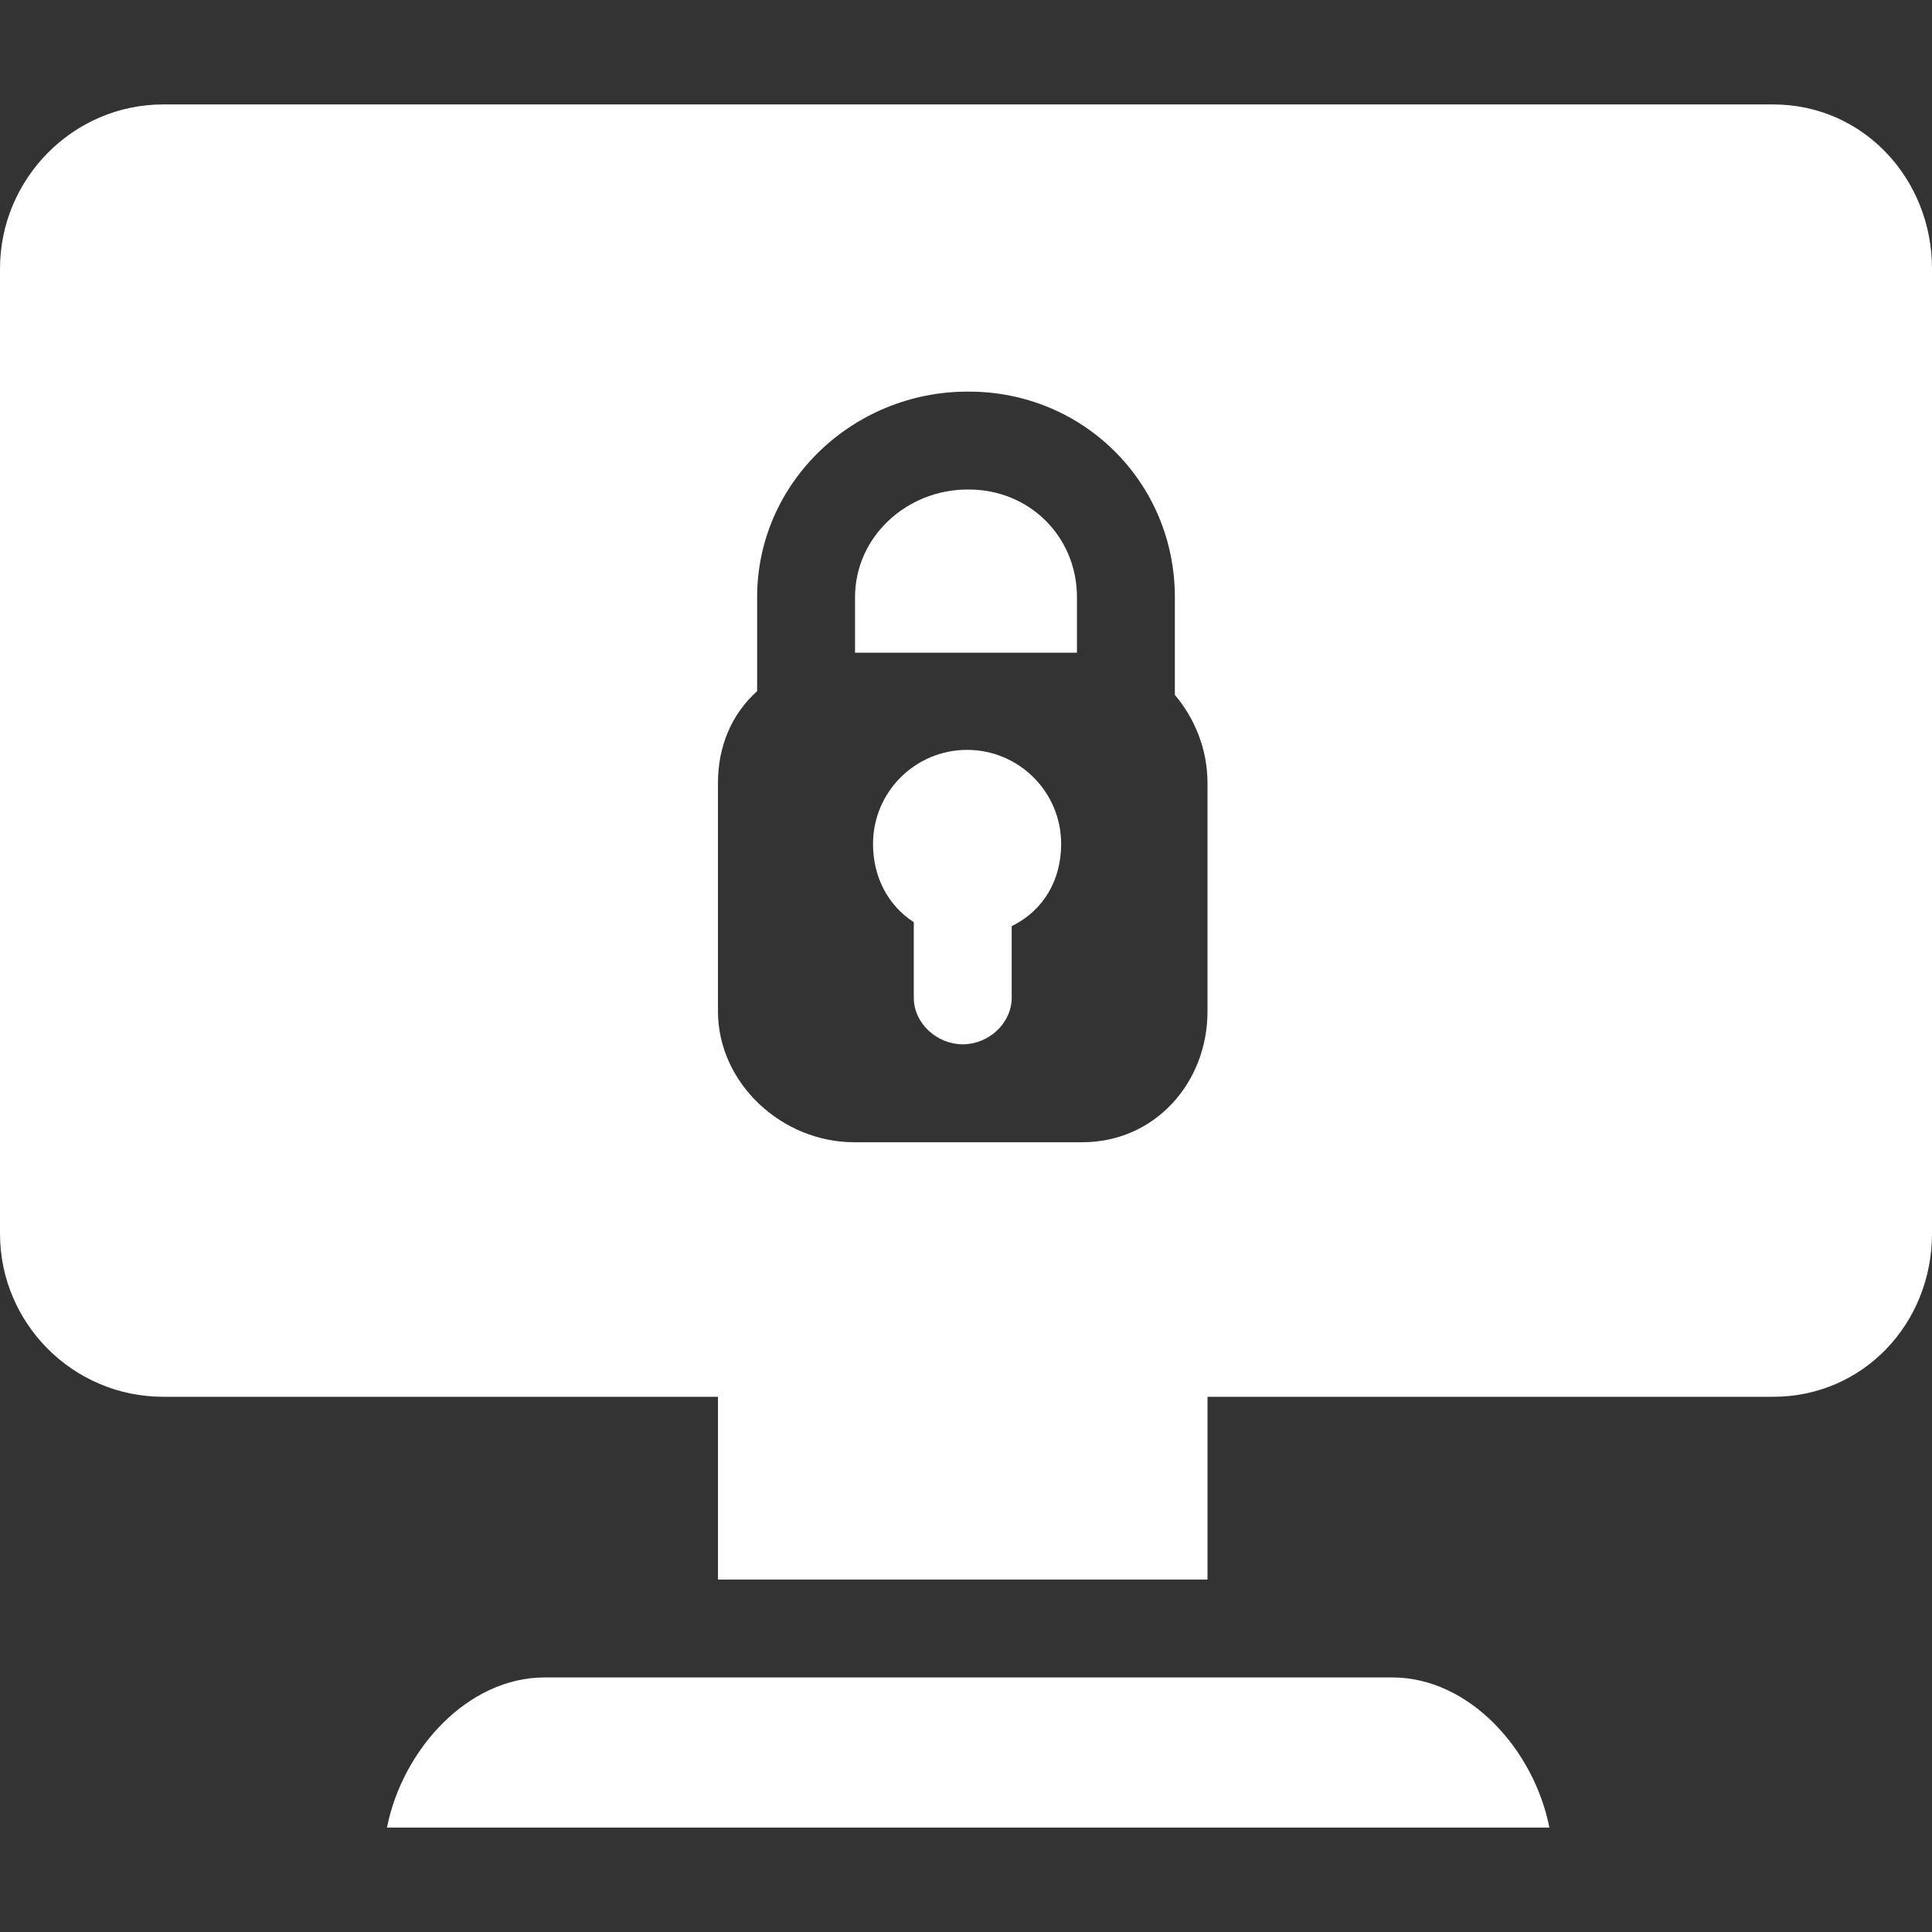 <?xml version="1.0" encoding="iso-8859-1"?>
<!-- Generator: Adobe Illustrator 19.0.0, SVG Export Plug-In . SVG Version: 6.00 Build 0)  -->
<svg xmlns="http://www.w3.org/2000/svg" xmlns:xlink="http://www.w3.org/1999/xlink" version="1.1" id="Capa_1" x="0px" y="0px" viewBox="0 0 296 296" style="enable-background:new 0 0 296 296;" xml:space="preserve" width="512px" height="512px">
<rect x="0" y="0" width="296" height="296" fill="#333333" stroke="none"/>
<g>
	<path d="M165,100v-8.503C165,82.217,157.721,75,148.439,75h-0.213C138.945,75,131,82.217,131,91.497V100H165z" fill="#FFFFFF"/>
	<path d="M271.666,16H25C11.215,16,0,27.381,0,41.166V189c0,13.785,11.215,25,25,25h85v28h75v-28h86.666   C285.451,214,296,202.785,296,189V41.166C296,27.381,285.451,16,271.666,16z M185,119.944v35c0,11.028-8.139,20.056-19.167,20.056   h-35C119.805,175,110,165.973,110,154.944v-35c0-5.487,2-10.448,6-14.052V91.497C116,73.946,130.674,60,148.227,60h0.213   C165.992,60,180,73.946,180,91.497v14.968C183,110.015,185,114.736,185,119.944z" fill="#FFFFFF"/>
	<path d="M213.314,257H83.43c-11.752,0-21.754,11-24.145,23h178.096C235.006,268,225.064,257,213.314,257z" fill="#FFFFFF"/>
	<path d="M133.755,129.302c0,4.997,2.245,9.399,6.245,11.984v11.566c0,3.949,3.553,7.146,7.502,7.146   c3.947,0,7.498-3.197,7.498-7.146v-10.959c5-2.462,7.578-7.177,7.578-12.592c0-7.959-6.453-14.412-14.412-14.412   C140.208,114.89,133.755,121.343,133.755,129.302z" fill="#FFFFFF"/>
</g>
<g>
</g>
<g>
</g>
<g>
</g>
<g>
</g>
<g>
</g>
<g>
</g>
<g>
</g>
<g>
</g>
<g>
</g>
<g>
</g>
<g>
</g>
<g>
</g>
<g>
</g>
<g>
</g>
<g>
</g>
</svg>
